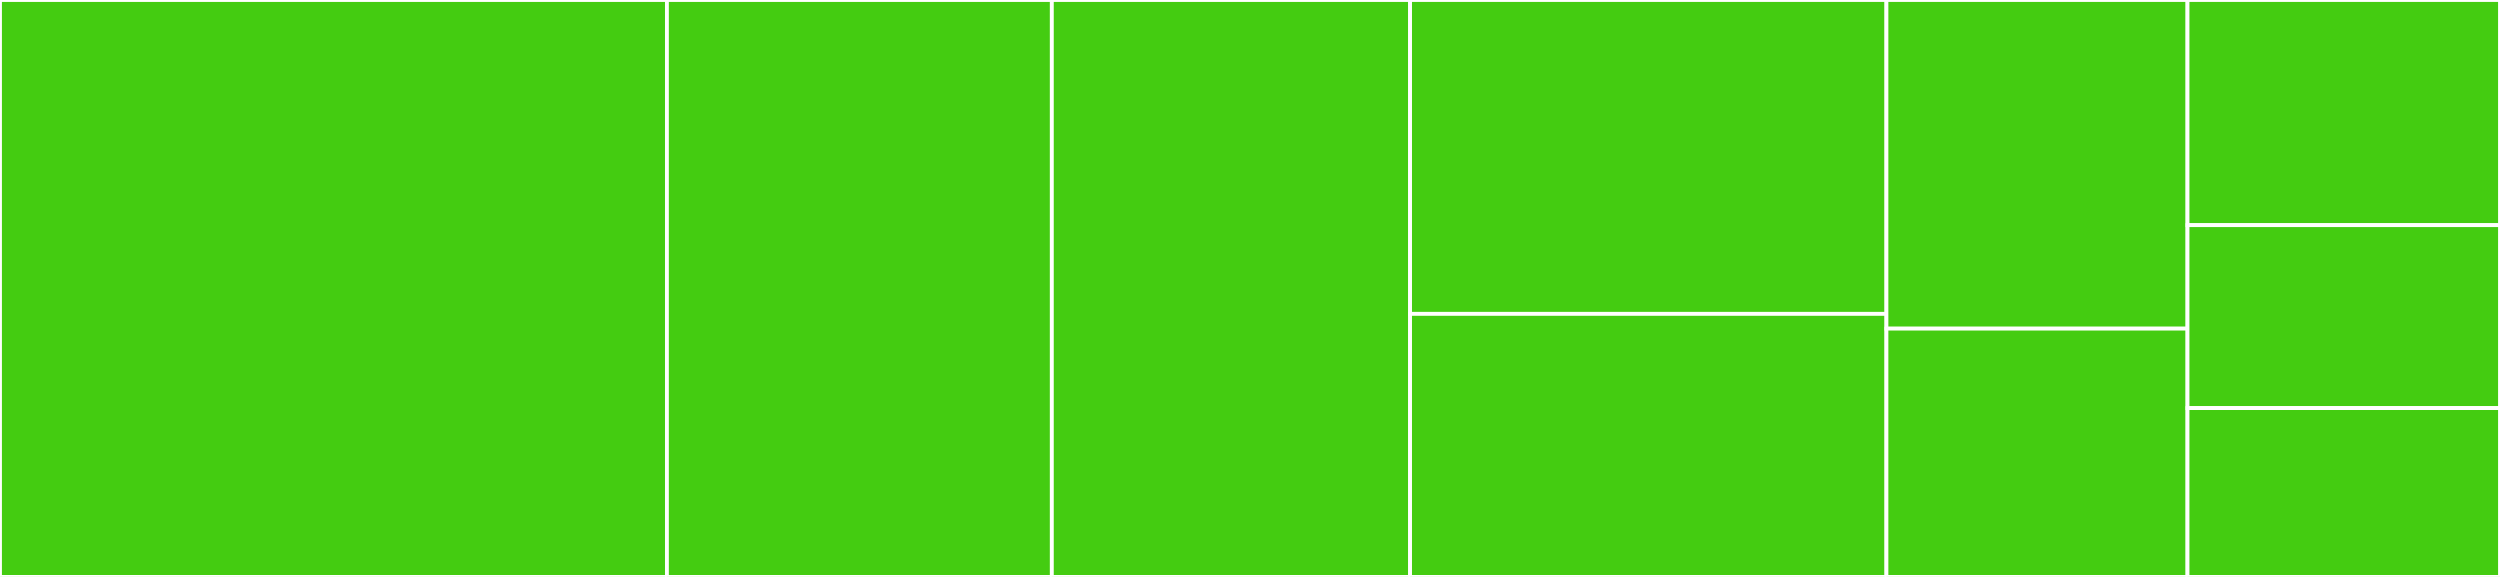 <svg baseProfile="full" width="650" height="150" viewBox="0 0 650 150" version="1.1"
xmlns="http://www.w3.org/2000/svg" xmlns:ev="http://www.w3.org/2001/xml-events"
xmlns:xlink="http://www.w3.org/1999/xlink">

<rect x="0" y="0" width="650" height="150" fill="#333333" stroke="none"/>

<style>rect.s{mask:url(#mask);}</style>
<defs>
  <pattern id="white" width="4" height="4" patternUnits="userSpaceOnUse" patternTransform="rotate(45)">
    <rect width="2" height="2" transform="translate(0,0)" fill="white"></rect>
  </pattern>
  <mask id="mask">
    <rect x="0" y="0" width="100%" height="100%" fill="url(#white)"></rect>
  </mask>
</defs>

<rect x="0" y="0" width="173.399" height="150.0" fill="#4c1" stroke="white" stroke-width="1" class=" tooltipped" data-content="metar.go"><title>metar.go</title></rect>
<rect x="173.399" y="0" width="100.076" height="150.0" fill="#4c1" stroke="white" stroke-width="1" class=" tooltipped" data-content="trend.go"><title>trend.go</title></rect>
<rect x="273.476" y="0" width="93.14" height="150.0" fill="#4c1" stroke="white" stroke-width="1" class=" tooltipped" data-content="taf.go"><title>taf.go</title></rect>
<rect x="366.616" y="0" width="123.857" height="81.6" fill="#4c1" stroke="white" stroke-width="1" class=" tooltipped" data-content="visibility/visibility.go"><title>visibility/visibility.go</title></rect>
<rect x="366.616" y="81.6" width="123.857" height="68.4" fill="#4c1" stroke="white" stroke-width="1" class=" tooltipped" data-content="runways/runways.go"><title>runways/runways.go</title></rect>
<rect x="490.473" y="0" width="78.277" height="85.443" fill="#4c1" stroke="white" stroke-width="1" class=" tooltipped" data-content="wind/wind.go"><title>wind/wind.go</title></rect>
<rect x="490.473" y="85.443" width="78.277" height="64.557" fill="#4c1" stroke="white" stroke-width="1" class=" tooltipped" data-content="conversion/conversion.go"><title>conversion/conversion.go</title></rect>
<rect x="568.75" y="0" width="81.25" height="58.537" fill="#4c1" stroke="white" stroke-width="1" class=" tooltipped" data-content="remarks.go"><title>remarks.go</title></rect>
<rect x="568.75" y="58.537" width="81.25" height="47.561" fill="#4c1" stroke="white" stroke-width="1" class=" tooltipped" data-content="clouds/clouds.go"><title>clouds/clouds.go</title></rect>
<rect x="568.75" y="106.098" width="81.25" height="43.902" fill="#4c1" stroke="white" stroke-width="1" class=" tooltipped" data-content="phenomena/phenomena.go"><title>phenomena/phenomena.go</title></rect>
</svg>